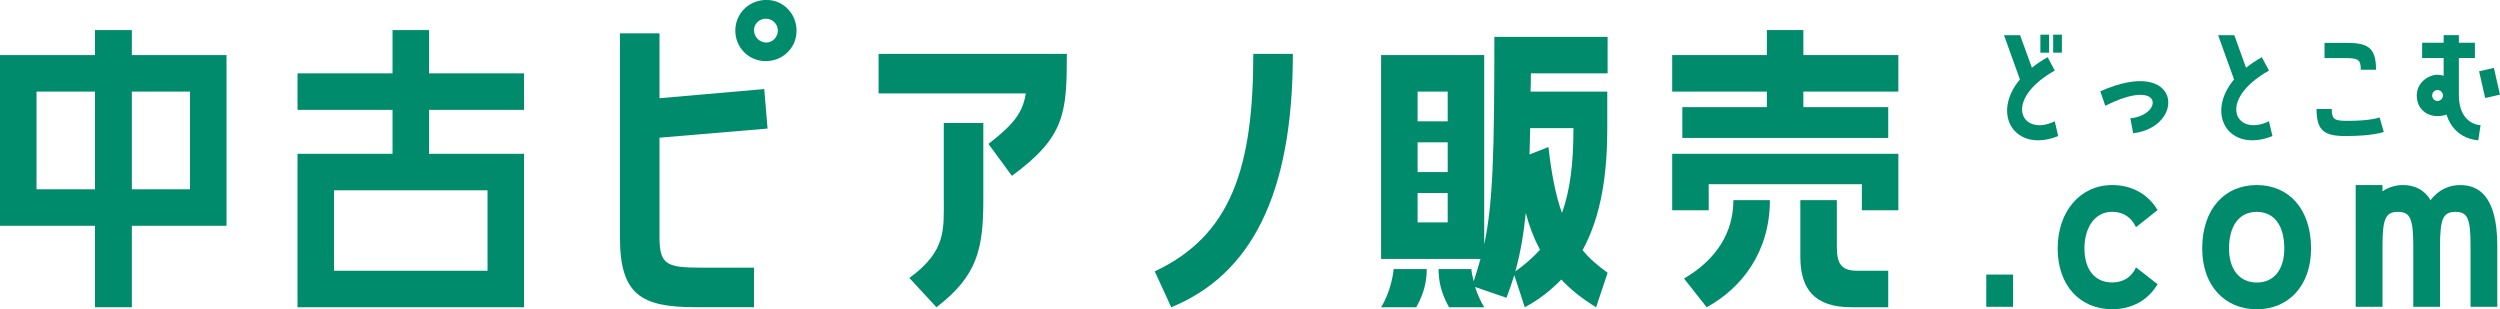 <svg width="291" height="36" viewBox="0 0 291 36" fill="none" xmlns="http://www.w3.org/2000/svg">
<g clip-path="url(#clip0_215_1147)">
<path d="M15.348 3.502V6.413H26.367V26.282H15.348V35.764H11.058V26.282H0V6.413H11.058V3.502H15.348ZM11.058 22.033V10.662H4.25V22.033H11.058ZM22.117 10.662H15.348V22.033H22.117V10.662Z" fill="#008C6C"/>
<path d="M60.998 17.902V35.764H34.631V17.902H45.69V12.787H34.631V8.538H45.69V3.502H49.94V8.538H60.998V12.787H49.94V17.902H60.998ZM56.748 31.515V22.151H38.881V31.515H56.748Z" fill="#008C6C"/>
<path d="M89.346 14.964L76.766 16.026V27.62C76.766 30.82 77.618 31.154 81.626 31.154H87.765V35.757H80.944C74.588 35.757 72.161 34.269 72.161 27.613V3.882H76.766V11.43L88.959 10.367L89.346 14.97V14.964ZM92.717 3.666C92.671 5.666 91.012 7.161 89.051 7.115C87.044 7.069 85.509 5.41 85.594 3.403C85.679 1.443 87.299 -0.052 89.306 -0.007C91.267 0.039 92.763 1.698 92.717 3.659V3.666ZM90.54 3.626C90.579 2.859 89.989 2.216 89.215 2.177C88.447 2.138 87.765 2.728 87.765 3.502C87.765 4.275 88.362 4.905 89.129 4.951C89.851 4.997 90.494 4.4 90.54 3.633V3.626Z" fill="#008C6C"/>
<path d="M102.267 10.872V6.269H124.18C124.18 13.174 123.964 15.947 117.785 20.466L115.057 16.754C118.002 14.453 119.025 13.174 119.405 10.872H102.267ZM105.848 32.354C110.157 29.239 109.856 26.689 109.856 23.187V14.321H114.46V23.187C114.46 28.984 113.778 32.098 109.003 35.764L105.848 32.354Z" fill="#008C6C"/>
<path d="M134.412 31.587C143.326 27.41 145.884 19.482 145.884 6.269H150.488C150.488 22.852 145.497 32.013 136.334 35.764L134.412 31.587Z" fill="#008C6C"/>
<path d="M172.762 28.446C173.785 23.685 173.943 17.705 173.943 4.289H187.126V8.538H178.193C178.193 9.285 178.193 9.993 178.154 10.662H187.087V14.912C187.087 20.026 186.457 25.023 184.214 29.115C185.001 30.098 185.985 30.925 187.126 31.751L185.788 35.764C184.175 34.78 182.837 33.718 181.735 32.538C180.554 33.757 179.177 34.859 177.485 35.764L176.265 32.026C175.989 32.931 175.674 33.797 175.359 34.662L171.7 33.403C171.936 34.151 172.29 34.977 172.762 35.764H168.669C167.764 34.151 167.449 32.774 167.449 31.318H171.267C171.267 31.475 171.345 31.987 171.542 32.734C171.818 31.869 172.093 31.003 172.329 30.138H160.759V6.413H172.762V28.446ZM166.072 31.318C166.072 32.774 165.757 34.151 164.852 35.764H160.759C161.901 33.954 162.215 31.633 162.215 31.318H166.072ZM168.512 14.125V10.662H165.009V14.125H168.512ZM168.512 20.026V16.564H165.009V20.026H168.512ZM168.512 25.889V22.466H165.009V25.889H168.512ZM176.383 31.593C177.485 30.807 178.429 29.98 179.255 29.075C178.547 27.738 177.996 26.321 177.603 24.787C177.327 27.462 176.934 29.626 176.383 31.593ZM178.114 14.912C178.075 16.013 178.075 17.036 178.035 17.98L180.239 17.115C180.593 20.223 181.066 22.702 181.813 24.787C182.758 22.19 183.151 19.043 183.151 14.912H178.114Z" fill="#008C6C"/>
<path d="M205.662 3.502H209.912V6.413H220.97V10.662H209.912V12.472H219.79V16.052H195.823V12.472H205.662V10.662H194.643V6.413H205.662V3.502ZM194.643 24.472V17.902H220.97V24.472H216.72V21.443H198.893V24.472H194.643ZM206.016 23.292C206.016 29.233 202.828 33.482 198.657 35.764L196.02 32.42C199.798 30.216 201.766 27.069 201.766 23.292H206.016ZM219.79 35.764H215.54C211.171 35.764 209.558 33.639 209.558 29.862V23.292H213.808V28.721C213.808 30.689 214.32 31.515 216.169 31.515H219.79V35.764Z" fill="#008C6C"/>
<path d="M234.318 31.961V35.712H231.202V31.961H234.318Z" fill="#008C6C"/>
<path d="M239.512 28.931C239.512 24.603 242.136 21.541 245.861 21.541C248.17 21.541 250.046 22.61 251.141 24.453L248.629 26.446C248.137 25.351 247.186 24.656 245.861 24.656C243.756 24.656 242.628 26.59 242.628 28.925C242.628 31.259 243.756 32.879 245.861 32.879C247.186 32.879 248.144 32.216 248.629 31.121L251.141 33.082C250.046 34.931 248.17 35.993 245.861 35.993C242.136 35.993 239.512 33.252 239.512 28.925V28.931Z" fill="#008C6C"/>
<path d="M256.336 28.931C256.336 24.315 258.96 21.541 262.685 21.541C266.41 21.541 269.008 24.308 269.008 28.931C269.008 33.259 266.384 36 262.685 36C258.986 36 256.336 33.259 256.336 28.931ZM259.458 28.931C259.458 31.239 260.586 32.885 262.692 32.885C264.797 32.885 265.892 31.239 265.892 28.931C265.892 26.308 264.764 24.662 262.692 24.662C260.619 24.662 259.458 26.308 259.458 28.931Z" fill="#008C6C"/>
<path d="M277.318 35.712H274.203V21.541H277.318V22.262C278.066 21.77 278.905 21.541 279.686 21.541C280.84 21.541 282.08 21.915 282.919 23.298C283.87 22.026 285.169 21.541 286.356 21.541C288.403 21.541 290.685 22.669 290.685 28.643V35.712H287.57V28.643C287.57 25.469 287.255 24.662 285.812 24.662C284.369 24.662 284.021 25.469 284.021 28.643V35.712H280.906V28.643C280.906 25.469 280.558 24.662 279.115 24.662C277.672 24.662 277.325 25.469 277.325 28.643V35.712H277.318Z" fill="#008C6C"/>
<path d="M239.171 8.216C233.039 11.672 235.288 16 239.171 14.118L239.578 15.836C234.58 17.849 231.694 13.344 235.118 9.246L233.268 4.098H235.138L236.515 7.882C237.04 7.456 237.643 7.049 238.351 6.656L239.171 8.21V8.216ZM237.499 6.131V4.033H238.515V6.131H237.499ZM240.004 4.033V6.131H238.988V4.033H240.004Z" fill="#008C6C"/>
<path d="M244.484 10.623C253.995 6.413 254.486 14.787 248.301 15.508L247.973 13.771C251.81 13.41 251.856 8.885 245.055 12.315L244.478 10.63L244.484 10.623Z" fill="#008C6C"/>
<path d="M264.108 8.216C257.976 11.672 260.206 16 264.108 14.118L264.515 15.836C259.497 17.849 256.631 13.344 260.042 9.246L258.192 4.098H260.075L261.439 7.882C261.977 7.456 262.587 7.049 263.275 6.656L264.108 8.21V8.216Z" fill="#008C6C"/>
<path d="M277.475 15.357C277.475 15.357 276.275 15.836 273.035 15.836C270.595 15.836 269.644 15.259 269.644 12.688H271.415C271.415 13.934 271.756 14.066 273.297 14.066C276.085 14.066 276.983 13.659 276.983 13.659L277.475 15.364V15.357ZM274.799 8.118C274.799 6.892 274.458 6.761 272.917 6.761H270.575V4.99H273.179C275.639 4.99 276.57 5.567 276.57 8.118H274.799Z" fill="#008C6C"/>
<path d="M286.212 11.049C286.212 14.557 288.737 14.57 288.737 14.57L288.475 16.321C288.475 16.321 285.72 16.321 284.769 13.338C284.454 13.449 284.113 13.515 283.72 13.515C282.441 13.515 281.312 12.649 281.312 11.108C281.312 9.567 282.723 8.702 283.72 8.702C283.962 8.702 284.212 8.754 284.441 8.813V6.748H281.936V4.977H284.441V4.092H286.212V4.977H288.081V6.748H286.212V11.043V11.049ZM284.362 11.115C284.362 10.774 284.087 10.479 283.726 10.479C283.365 10.479 283.103 10.774 283.103 11.115C283.103 11.456 283.385 11.751 283.726 11.751C284.067 11.751 284.362 11.456 284.362 11.115ZM288.573 8.295L290.292 7.902L290.993 11.016L289.275 11.41L288.567 8.295H288.573Z" fill="#008C6C"/>
</g>
<defs>
<clipPath id="clip0_215_1147">
<rect width="291" height="36" fill="white"/>
</clipPath>
</defs>
</svg>
